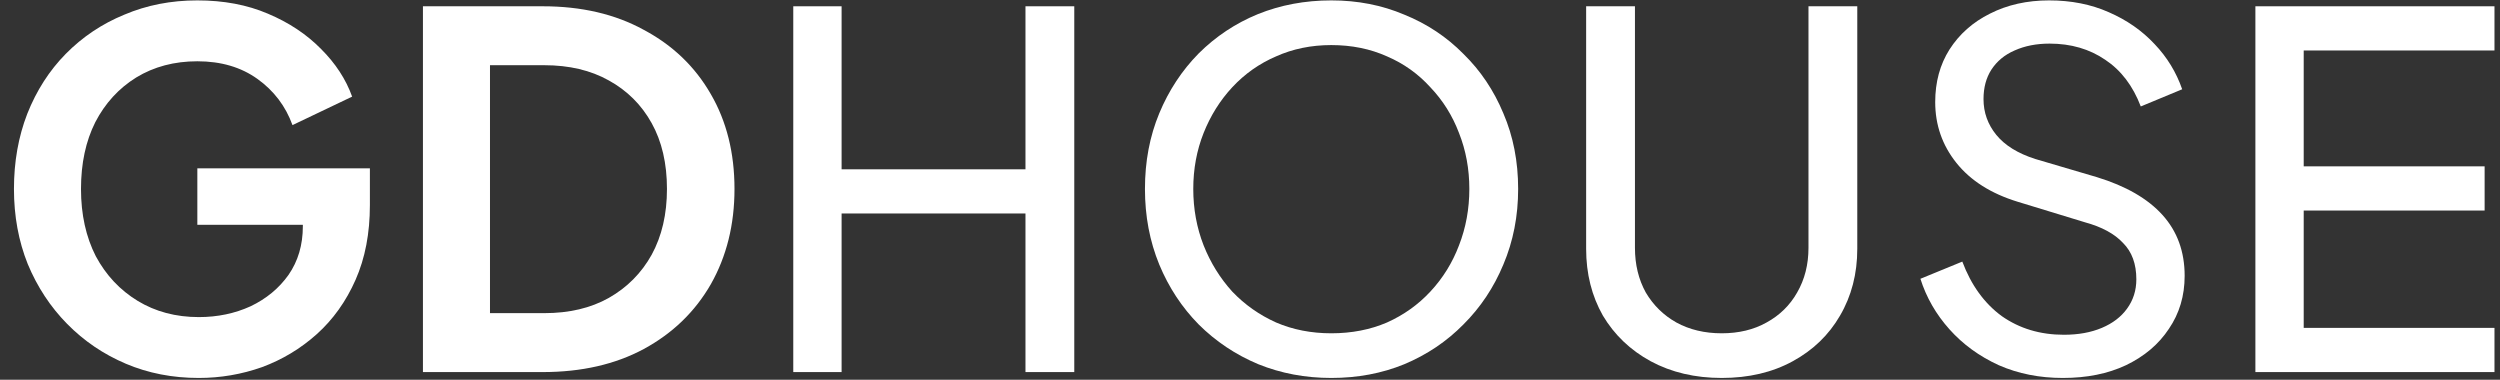 <?xml version="1.0" encoding="UTF-8"?>
<svg style="width: 100%" height="24" viewBox="0 0 158 24" fill="none" xmlns="http://www.w3.org/2000/svg">
        <rect x="0" y="0" width="158" height="24" fill="#333333" stroke="none"/>
        <g clip-path="url(#clip0_127_31)">
            <path
                d="M12.566 23.887C10.904 23.887 9.367 23.587 7.954 22.988C6.542 22.388 5.306 21.55 4.247 20.474C3.187 19.398 2.357 18.137 1.754 16.688C1.173 15.24 0.882 13.658 0.882 11.941C0.882 10.224 1.162 8.641 1.723 7.193C2.305 5.724 3.115 4.462 4.153 3.407C5.213 2.332 6.448 1.504 7.861 0.925C9.273 0.325 10.81 0.025 12.472 0.025C14.134 0.025 15.619 0.304 16.927 0.863C18.257 1.422 19.378 2.166 20.292 3.097C21.206 4.007 21.861 5.011 22.255 6.107L18.485 7.907C18.049 6.707 17.312 5.735 16.273 4.99C15.235 4.245 13.968 3.873 12.472 3.873C11.018 3.873 9.73 4.214 8.609 4.897C7.508 5.58 6.646 6.521 6.023 7.721C5.42 8.92 5.119 10.327 5.119 11.941C5.119 13.554 5.431 14.971 6.054 16.192C6.698 17.392 7.58 18.333 8.702 19.016C9.824 19.698 11.112 20.04 12.566 20.04C13.749 20.04 14.84 19.812 15.837 19.357C16.834 18.881 17.634 18.219 18.236 17.371C18.838 16.502 19.14 15.478 19.14 14.299V12.53L21.071 14.206H12.472V10.637H23.377V12.965C23.377 14.744 23.076 16.316 22.473 17.681C21.871 19.047 21.05 20.195 20.012 21.126C18.994 22.036 17.841 22.729 16.554 23.205C15.266 23.66 13.936 23.887 12.566 23.887Z"
                fill="white" />
            <path
                d="M26.73 23.515V0.397H34.3C36.752 0.397 38.881 0.894 40.688 1.887C42.516 2.859 43.928 4.214 44.925 5.952C45.922 7.669 46.42 9.665 46.42 11.941C46.42 14.196 45.922 16.202 44.925 17.961C43.928 19.698 42.516 21.064 40.688 22.057C38.881 23.029 36.752 23.515 34.3 23.515H26.73ZM30.967 19.791H34.394C35.973 19.791 37.333 19.471 38.475 18.829C39.639 18.168 40.542 17.257 41.186 16.099C41.83 14.92 42.152 13.534 42.152 11.941C42.152 10.327 41.83 8.941 41.186 7.783C40.542 6.624 39.639 5.724 38.475 5.083C37.333 4.442 35.973 4.121 34.394 4.121H30.967V19.791Z"
                fill="white" />
            <path
                d="M50.135 23.515V0.397H53.189V10.7H64.81V0.397H67.894V23.515H64.81V13.492H53.189V23.515H50.135Z"
                fill="white" />
            <path
                d="M84.138 23.887C82.498 23.887 80.96 23.598 79.527 23.019C78.094 22.419 76.838 21.581 75.757 20.505C74.698 19.429 73.867 18.168 73.265 16.719C72.663 15.251 72.361 13.658 72.361 11.941C72.361 10.203 72.663 8.61 73.265 7.162C73.867 5.714 74.698 4.452 75.757 3.376C76.838 2.301 78.084 1.473 79.496 0.894C80.929 0.315 82.477 0.025 84.138 0.025C85.8 0.025 87.337 0.325 88.75 0.925C90.183 1.504 91.429 2.332 92.489 3.407C93.569 4.462 94.41 5.714 95.012 7.162C95.635 8.61 95.947 10.203 95.947 11.941C95.947 13.658 95.635 15.251 95.012 16.719C94.41 18.168 93.569 19.429 92.489 20.505C91.429 21.581 90.183 22.419 88.75 23.019C87.337 23.598 85.8 23.887 84.138 23.887ZM84.138 21.064C85.426 21.064 86.6 20.836 87.659 20.381C88.719 19.905 89.632 19.254 90.401 18.426C91.19 17.578 91.793 16.606 92.208 15.509C92.644 14.392 92.862 13.203 92.862 11.941C92.862 10.679 92.644 9.5 92.208 8.403C91.793 7.307 91.19 6.345 90.401 5.518C89.632 4.669 88.719 4.018 87.659 3.563C86.6 3.087 85.426 2.849 84.138 2.849C82.872 2.849 81.708 3.087 80.649 3.563C79.59 4.018 78.665 4.669 77.876 5.518C77.108 6.345 76.505 7.307 76.069 8.403C75.633 9.5 75.415 10.679 75.415 11.941C75.415 13.203 75.633 14.392 76.069 15.509C76.505 16.606 77.108 17.578 77.876 18.426C78.665 19.254 79.59 19.905 80.649 20.381C81.708 20.836 82.872 21.064 84.138 21.064Z"
                fill="white" />
            <path
                d="M108.812 23.887C107.13 23.887 105.634 23.536 104.326 22.832C103.038 22.129 102.031 21.167 101.303 19.947C100.597 18.705 100.244 17.299 100.244 15.726V0.397H103.329V15.664C103.329 16.719 103.557 17.661 104.014 18.488C104.492 19.295 105.136 19.926 105.946 20.381C106.777 20.836 107.732 21.064 108.812 21.064C109.892 21.064 110.837 20.836 111.647 20.381C112.478 19.926 113.122 19.295 113.579 18.488C114.057 17.661 114.296 16.719 114.296 15.664V0.397H117.38V15.726C117.38 17.299 117.017 18.705 116.29 19.947C115.584 21.167 114.587 22.129 113.299 22.832C112.011 23.536 110.516 23.887 108.812 23.887Z"
                fill="white" />
            <path
                d="M130.374 23.887C128.9 23.887 127.55 23.619 126.324 23.081C125.099 22.522 124.06 21.767 123.208 20.815C122.357 19.864 121.744 18.799 121.37 17.619L124.018 16.533C124.579 18.023 125.41 19.171 126.511 19.978C127.633 20.764 128.941 21.157 130.437 21.157C131.351 21.157 132.15 21.012 132.836 20.722C133.521 20.433 134.051 20.029 134.425 19.512C134.82 18.974 135.017 18.354 135.017 17.65C135.017 16.678 134.736 15.913 134.175 15.354C133.636 14.775 132.836 14.341 131.776 14.051L127.508 12.748C125.826 12.23 124.538 11.413 123.645 10.296C122.751 9.179 122.305 7.897 122.305 6.448C122.305 5.187 122.606 4.08 123.208 3.128C123.831 2.156 124.683 1.401 125.763 0.863C126.864 0.304 128.11 0.025 129.502 0.025C130.894 0.025 132.15 0.273 133.272 0.77C134.415 1.266 135.38 1.939 136.17 2.787C136.959 3.614 137.54 4.566 137.914 5.642L135.297 6.728C134.799 5.424 134.051 4.442 133.054 3.78C132.057 3.097 130.883 2.756 129.533 2.756C128.702 2.756 127.965 2.901 127.321 3.19C126.698 3.459 126.21 3.863 125.857 4.4C125.524 4.918 125.358 5.538 125.358 6.262C125.358 7.11 125.628 7.865 126.168 8.527C126.708 9.189 127.529 9.696 128.63 10.048L132.524 11.196C134.352 11.755 135.733 12.551 136.668 13.585C137.603 14.62 138.07 15.902 138.07 17.433C138.07 18.695 137.738 19.812 137.073 20.784C136.429 21.757 135.526 22.522 134.362 23.081C133.22 23.619 131.891 23.887 130.374 23.887Z"
                fill="white" />
            <path
                d="M142.541 23.515V0.397H157.651V3.19H145.594V10.513H157.028V13.306H145.594V20.722H157.651V23.515H142.541Z"
                fill="white" />
        </g>
        <defs>
            <clipPath id="clip0_127_31">
                <rect width="157" height="24" fill="white" transform="translate(0.784)" />
            </clipPath>
        </defs>
    </svg>
